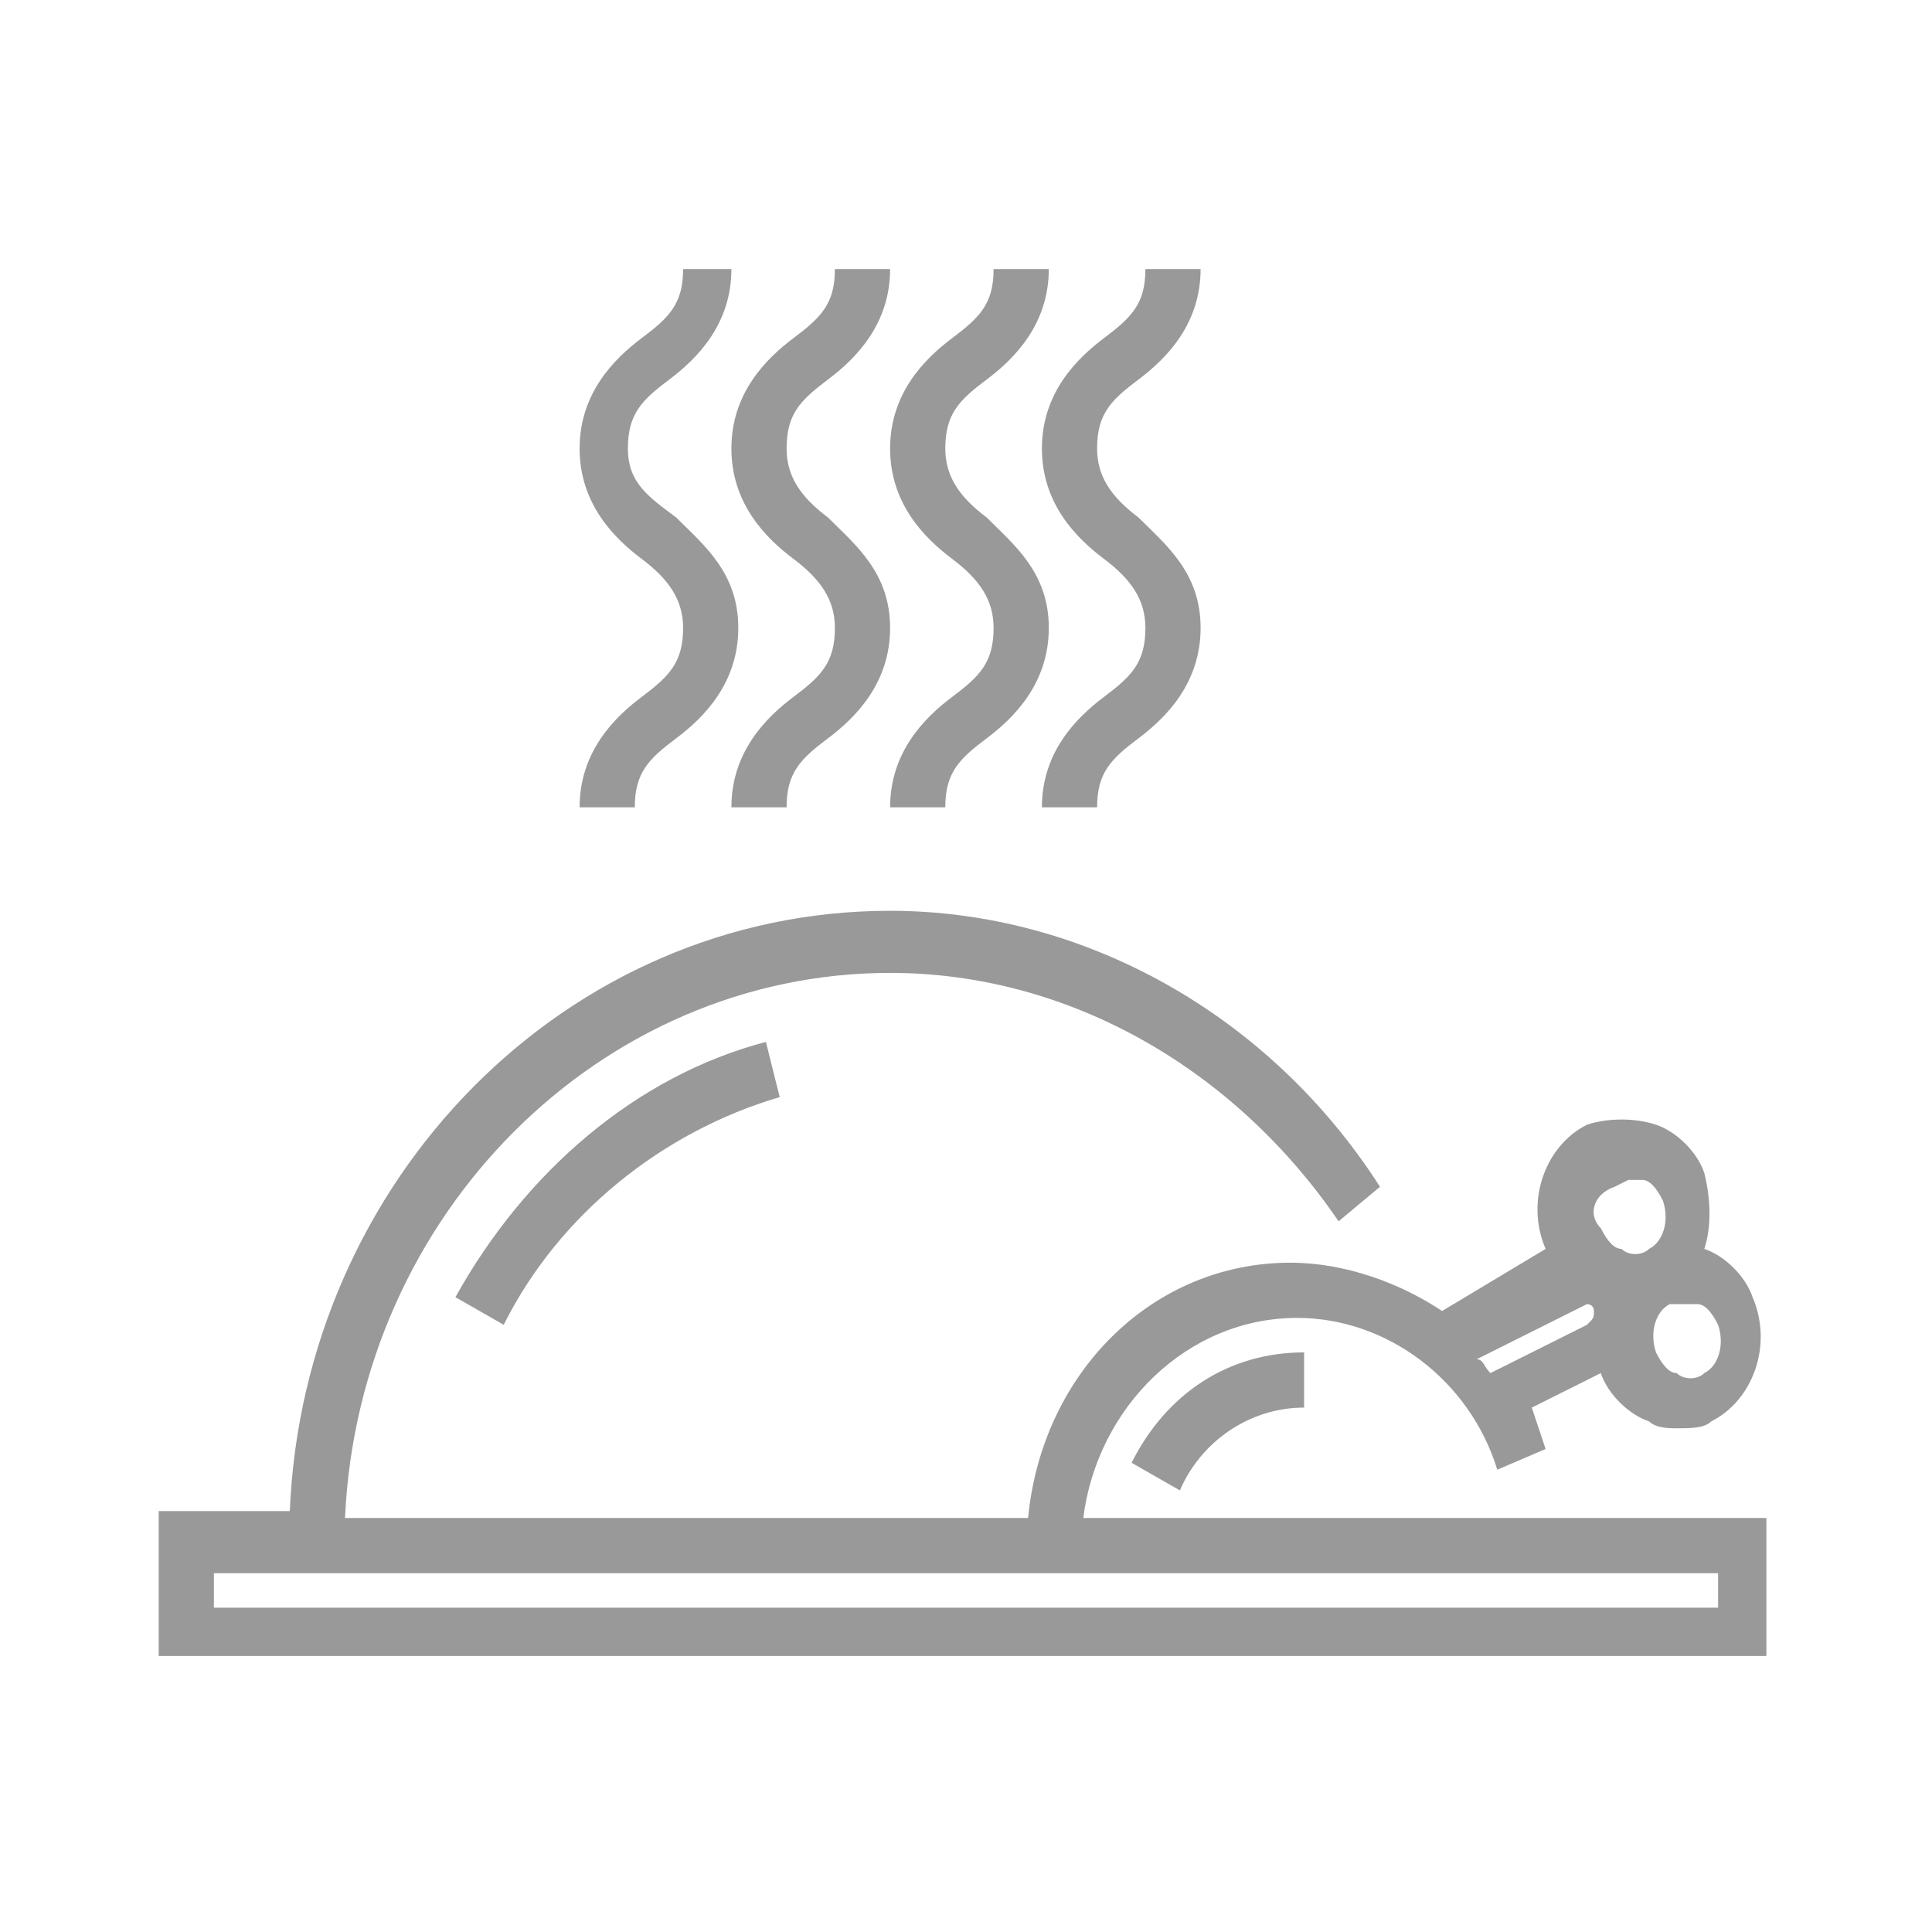 <svg xmlns="http://www.w3.org/2000/svg" width="28" height="28">
    <g id="hot-dishes">
    <style type="text/css">.st0{fill:none;} .st1{fill:#999;} .st2{fill:#999;}</style>
    <rect class="st0" width="28" height="28"/>
    <path class="st1" d="M11.1 15.1c-1.9.5-3.5 1.9-4.5 3.7l.7.4c.8-1.6 2.3-2.8 4-3.3l-.2-.8z"/>
    <path class="st1" d="M16.4 21.2l.7.4c.3-.7 1-1.2 1.8-1.2v-.8c-1.1 0-2 .6-2.5 1.6z"/>
    <path class="st1"
          d="M15.7 22c.2-1.6 1.5-2.9 3.1-2.9 1.3 0 2.5.9 2.9 2.2l.7-.3-.2-.6 1-.5c.1.3.4.6.7.7.1.1.3.1.4.1.2 0 .4 0 .5-.1.6-.3.9-1.1.6-1.8-.1-.3-.4-.6-.7-.7.1-.3.1-.7 0-1.1-.1-.3-.4-.6-.7-.7-.3-.1-.7-.1-1 0-.6.3-.9 1.1-.6 1.8l-1.5.9c-.6-.4-1.4-.7-2.2-.7-2 0-3.6 1.6-3.8 3.7h-9.9c.2-4.4 3.7-7.9 7.9-7.9 2.6 0 5 1.4 6.5 3.6l.6-.5c-1.6-2.5-4.3-4-7.1-4-4.7 0-8.5 3.9-8.7 8.7h-1.9v2.1h23.3v-2h-9.9zm8.7-3.1h.2c.1 0 .2.1.3.3.1.3 0 .6-.2.7-.1.1-.3.1-.4 0-.1 0-.2-.1-.3-.3-.1-.3 0-.6.2-.7h.2zm-1-1.7l.2-.1h.2c.1 0 .2.1.3.3.1.3 0 .6-.2.7-.1.1-.3.1-.4 0-.1 0-.2-.1-.3-.3-.2-.2-.1-.5.2-.6zm-.4 1.7s.1 0 .1.1 0 .1-.1.2l-1.4.7c-.1-.1-.1-.2-.2-.2l1.6-.8zm1.9 4.4h-21.8v-.5h21.8v.5z"/>
    <path class="st1"
          d="M9.8 7.5c-.4-.3-.7-.5-.7-1s.2-.7.6-1c.4-.3.9-.8.9-1.6h-.7c0 .5-.2.7-.6 1-.4.3-.9.8-.9 1.6s.5 1.3.9 1.6c.4.3.6.6.6 1 0 .5-.2.7-.6 1-.4.3-.9.8-.9 1.6h.8c0-.5.2-.7.6-1 .4-.3.9-.8.9-1.6s-.5-1.2-.9-1.6z"/>
    <path class="st1"
          d="M12 7.5c-.4-.3-.6-.6-.6-1 0-.5.2-.7.6-1 .4-.3.9-.8.9-1.6h-.8c0 .5-.2.7-.6 1-.4.3-.9.8-.9 1.6s.5 1.3.9 1.6c.4.3.6.6.6 1 0 .5-.2.7-.6 1-.4.3-.9.8-.9 1.6h.8c0-.5.2-.7.6-1 .4-.3.9-.8.9-1.6s-.5-1.2-.9-1.6z"/>
    <path class="st1"
          d="M14.3 7.5c-.4-.3-.6-.6-.6-1 0-.5.2-.7.6-1 .4-.3.9-.8.9-1.6h-.8c0 .5-.2.7-.6 1-.4.3-.9.8-.9 1.6s.5 1.3.9 1.6c.4.3.6.6.6 1 0 .5-.2.7-.6 1-.4.3-.9.8-.9 1.6h.8c0-.5.2-.7.6-1 .4-.3.9-.8.9-1.6s-.5-1.2-.9-1.6z"/>
    <path class="st1"
          d="M16.5 7.5c-.4-.3-.6-.6-.6-1 0-.5.2-.7.6-1 .4-.3.9-.8.9-1.6h-.8c0 .5-.2.7-.6 1-.4.3-.9.8-.9 1.6s.5 1.3.9 1.6c.4.3.6.6.6 1 0 .5-.2.7-.6 1-.4.3-.9.8-.9 1.6h.8c0-.5.2-.7.6-1 .4-.3.9-.8.9-1.6s-.5-1.2-.9-1.6z"/>
    <rect y="28" class="st0" width="28" height="28"/>
    <path class="st2" d="M11.1 43.1c-1.9.5-3.5 1.9-4.5 3.7l.7.4c.8-1.6 2.3-2.8 4-3.3l-.2-.8z"/>
    <path class="st2" d="M16.4 49.2l.7.4c.3-.7 1-1.2 1.8-1.2v-.8c-1.1 0-2 .6-2.5 1.6z"/>
    <path class="st2"
          d="M15.7 50c.2-1.6 1.5-2.9 3.1-2.9 1.3 0 2.5.9 2.9 2.2l.7-.3-.2-.6 1-.5c.1.3.4.6.7.7.1.1.3.1.4.1.2 0 .4 0 .5-.1.6-.3.9-1.1.6-1.8-.1-.3-.4-.6-.7-.7.1-.3.1-.7 0-1.1-.1-.3-.4-.6-.7-.7-.3-.1-.7-.1-1 0-.6.3-.9 1.1-.6 1.8l-1.5.9c-.6-.4-1.4-.7-2.2-.7-2 0-3.6 1.6-3.8 3.7h-9.9c.2-4.4 3.7-7.9 7.9-7.9 2.6 0 5 1.4 6.5 3.6l.6-.5c-1.6-2.5-4.3-4-7.1-4-4.7 0-8.5 3.9-8.7 8.7h-1.9v2.1h23.3v-2h-9.9zm8.7-3.1h.2c.1 0 .2.1.3.3.1.3 0 .6-.2.7-.1.1-.3.1-.4 0-.1 0-.2-.1-.3-.3-.1-.3 0-.6.2-.7h.2zm-1-1.7l.2-.1h.2c.1 0 .2.1.3.3.1.3 0 .6-.2.7-.1.1-.3.1-.4 0-.1 0-.2-.1-.3-.3-.2-.2-.1-.5.2-.6zm-.4 1.7s.1 0 .1.1 0 .1-.1.2l-1.4.7c-.1-.1-.1-.2-.2-.2l1.6-.8zm1.9 4.4h-21.8v-.5h21.8v.5z"/>
    <path class="st2"
          d="M9.8 35.5c-.4-.3-.6-.6-.6-1 0-.5.2-.7.6-1 .4-.3.9-.8.9-1.6h-.8c0 .5-.2.7-.6 1-.4.3-.9.8-.9 1.6s.5 1.3.9 1.6c.4.3.6.6.6 1s-.2.7-.6 1c-.4.3-.9.8-.9 1.6h.8c0-.5.2-.7.6-1 .4-.3.9-.8.9-1.6s-.5-1.2-.9-1.6z"/>
    <path class="st2"
          d="M12 35.5c-.4-.3-.6-.6-.6-1 0-.5.2-.7.6-1 .4-.3.9-.8.9-1.6h-.8c0 .5-.2.7-.6 1-.4.3-.9.8-.9 1.6s.5 1.3.9 1.6c.4.3.6.6.6 1s-.2.7-.6 1c-.4.3-.9.8-.9 1.6h.8c0-.5.2-.7.6-1 .4-.3.9-.8.9-1.6s-.5-1.2-.9-1.6z"/>
    <path class="st2"
          d="M14.3 35.5c-.4-.3-.6-.6-.6-1 0-.5.2-.7.6-1 .4-.3.9-.8.9-1.6h-.8c0 .5-.2.7-.6 1-.4.3-.9.8-.9 1.6s.5 1.3.9 1.6c.4.3.6.6.6 1s-.2.7-.6 1c-.4.3-.9.8-.9 1.6h.8c0-.5.2-.7.6-1 .4-.3.9-.8.9-1.6s-.5-1.2-.9-1.6z"/>
    <path class="st2"
          d="M16.5 35.5c-.4-.3-.6-.6-.6-1 0-.5.2-.7.6-1 .4-.3.9-.8.9-1.6h-.8c0 .5-.2.7-.6 1-.4.3-.9.8-.9 1.6s.5 1.3.9 1.6c.4.3.6.6.6 1s-.2.7-.6 1c-.4.3-.9.8-.9 1.6h.8c0-.5.2-.7.6-1 .4-.3.9-.8.9-1.6s-.5-1.2-.9-1.6z"/>
</g>
</svg>